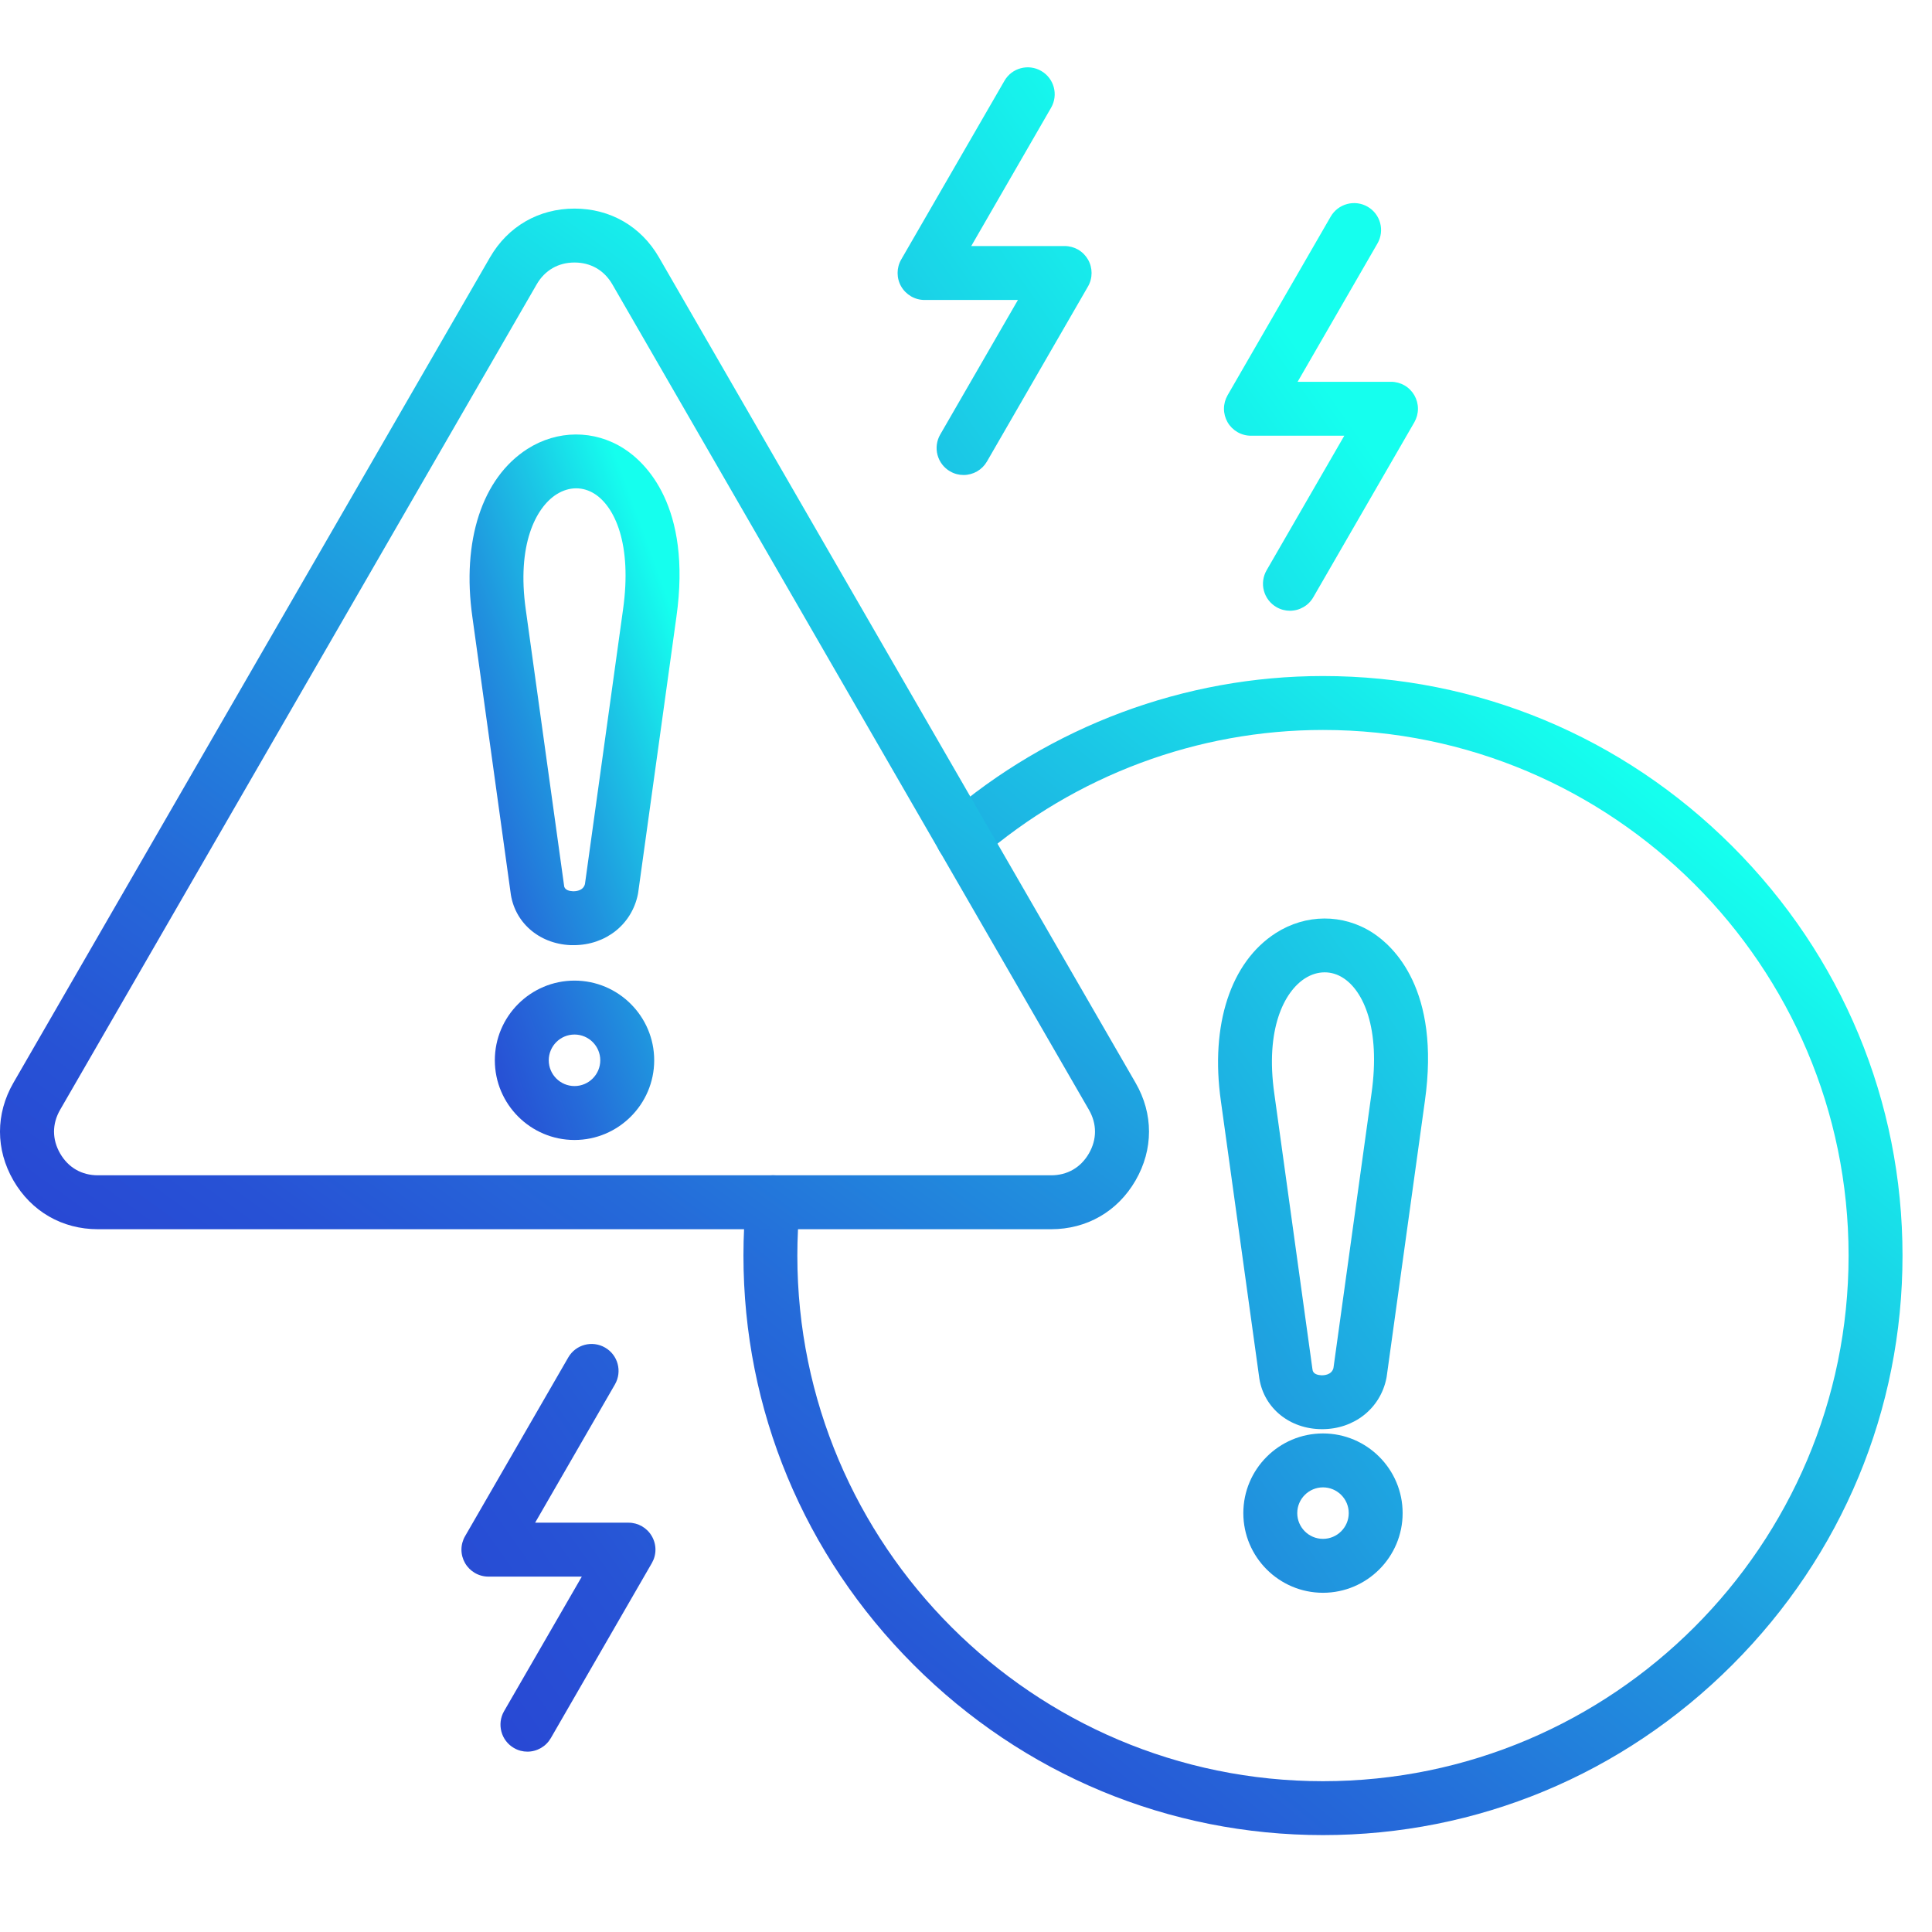 <svg width="57" height="57" viewBox="0 0 57 57" fill="none" xmlns="http://www.w3.org/2000/svg">
<g clip-path="url(#clip0_209_2646)">
<path fill-rule="evenodd" clip-rule="evenodd" d="M39.031 54.141C34.483 54.141 30.194 52.358 26.956 49.119C23.718 45.881 21.934 41.592 21.934 37.043C21.934 36.494 21.961 35.94 22.013 35.394C22.056 34.957 22.445 34.638 22.881 34.678C22.985 34.688 23.086 34.719 23.178 34.768C23.271 34.817 23.352 34.883 23.419 34.964C23.485 35.045 23.535 35.138 23.565 35.238C23.596 35.337 23.606 35.443 23.596 35.546C23.549 36.042 23.524 36.545 23.524 37.043C23.524 45.594 30.481 52.551 39.031 52.551C47.581 52.551 54.539 45.594 54.539 37.043C54.539 28.493 47.582 21.536 39.031 21.536C35.331 21.536 31.741 22.876 28.924 25.308C28.591 25.596 28.088 25.558 27.801 25.226C27.663 25.066 27.595 24.858 27.61 24.648C27.626 24.437 27.724 24.242 27.884 24.104C30.99 21.422 34.95 19.945 39.031 19.945C43.581 19.945 47.869 21.729 51.108 24.967C54.346 28.206 56.13 32.495 56.13 37.043C56.13 41.592 54.346 45.881 51.108 49.119C47.87 52.358 43.58 54.141 39.031 54.141H39.031Z" fill="url(#paint0_linear_209_2646)"/>
<path fill-rule="evenodd" clip-rule="evenodd" d="M39.082 28.687C38.884 28.687 38.685 28.747 38.498 28.867C37.886 29.261 37.325 30.36 37.596 32.265L38.721 40.393L38.725 40.413C38.74 40.544 38.892 40.57 38.982 40.575C39.053 40.577 39.287 40.571 39.341 40.361L40.463 32.267C40.739 30.32 40.213 29.227 39.63 28.854C39.458 28.742 39.27 28.687 39.082 28.687V28.687ZM39.008 42.165C38.976 42.165 38.944 42.164 38.912 42.163C37.975 42.123 37.25 41.481 37.145 40.602L36.02 32.485C35.701 30.238 36.307 28.383 37.638 27.529C38.525 26.961 39.616 26.955 40.489 27.514C41.11 27.913 42.504 29.194 42.038 32.487L40.912 40.611C40.91 40.627 40.907 40.643 40.904 40.659C40.724 41.557 39.95 42.165 39.008 42.165H39.008ZM39.032 43.882C38.614 43.882 38.273 44.223 38.273 44.641C38.273 45.06 38.613 45.401 39.032 45.401C39.451 45.401 39.792 45.06 39.792 44.641C39.792 44.222 39.451 43.882 39.032 43.882H39.032ZM39.032 46.992C37.737 46.992 36.682 45.937 36.682 44.641C36.682 43.346 37.736 42.291 39.032 42.291C40.328 42.291 41.382 43.346 41.382 44.641C41.383 45.937 40.328 46.992 39.032 46.992ZM38.057 18.019C37.922 18.019 37.785 17.985 37.66 17.912C37.477 17.807 37.344 17.633 37.289 17.429C37.234 17.226 37.263 17.009 37.368 16.826L39.661 12.855H36.906C36.766 12.855 36.629 12.818 36.508 12.748C36.387 12.678 36.287 12.578 36.217 12.457C36.148 12.336 36.111 12.199 36.111 12.059C36.111 11.92 36.148 11.783 36.217 11.662L39.261 6.388C39.367 6.206 39.541 6.073 39.745 6.019C39.949 5.964 40.166 5.993 40.348 6.098C40.729 6.317 40.859 6.803 40.639 7.184L38.284 11.264H41.039C41.179 11.264 41.316 11.301 41.437 11.37C41.558 11.44 41.658 11.541 41.728 11.662C41.797 11.783 41.834 11.92 41.834 12.059C41.834 12.199 41.797 12.336 41.728 12.457L38.746 17.621C38.677 17.742 38.576 17.843 38.455 17.912C38.334 17.982 38.197 18.019 38.057 18.019ZM28.428 14.014C28.292 14.014 28.156 13.98 28.031 13.907C27.848 13.802 27.715 13.628 27.66 13.424C27.605 13.221 27.634 13.004 27.739 12.821L30.032 8.85H27.277C27.137 8.85 27 8.813 26.879 8.743C26.759 8.673 26.658 8.573 26.588 8.452C26.518 8.331 26.482 8.194 26.482 8.054C26.482 7.915 26.518 7.778 26.588 7.657L29.634 2.384C29.852 2.004 30.339 1.873 30.719 2.093C31.1 2.312 31.23 2.798 31.01 3.179L28.655 7.259H31.41C31.55 7.259 31.687 7.296 31.808 7.365C31.929 7.435 32.029 7.536 32.099 7.657C32.169 7.778 32.205 7.915 32.205 8.054C32.205 8.194 32.169 8.331 32.099 8.452L29.118 13.616C29.048 13.737 28.947 13.838 28.826 13.908C28.705 13.977 28.568 14.014 28.428 14.014H28.428ZM15.56 51.679C15.425 51.679 15.288 51.645 15.164 51.572C14.981 51.467 14.847 51.293 14.793 51.089C14.738 50.886 14.766 50.668 14.871 50.486L17.165 46.515H14.41C14.271 46.515 14.133 46.478 14.012 46.408C13.891 46.338 13.791 46.238 13.721 46.117C13.651 45.996 13.614 45.859 13.614 45.719C13.614 45.58 13.651 45.443 13.721 45.322L16.766 40.048C16.985 39.668 17.471 39.538 17.852 39.758C18.233 39.977 18.362 40.463 18.143 40.844L15.788 44.924H18.543C18.827 44.924 19.089 45.075 19.231 45.322C19.301 45.443 19.338 45.58 19.338 45.719C19.338 45.859 19.301 45.996 19.231 46.117L16.25 51.281C16.18 51.402 16.08 51.502 15.959 51.572C15.837 51.642 15.7 51.679 15.56 51.679H15.56Z" fill="url(#paint1_linear_209_2646)"/>
<path fill-rule="evenodd" clip-rule="evenodd" d="M16.95 7.745C16.47 7.745 16.074 7.974 15.834 8.389L1.774 32.742C1.534 33.158 1.534 33.615 1.774 34.031C2.014 34.447 2.41 34.675 2.889 34.675H31.01C31.49 34.675 31.885 34.447 32.126 34.031C32.366 33.615 32.366 33.158 32.126 32.742L18.066 8.389C17.825 7.974 17.429 7.745 16.95 7.745ZM31.01 36.266H2.889C1.833 36.266 0.924 35.741 0.395 34.826C-0.132 33.912 -0.132 32.862 0.395 31.947L14.456 7.594C14.985 6.679 15.893 6.154 16.95 6.154C18.005 6.154 18.914 6.679 19.442 7.594L33.503 31.947C34.032 32.862 34.031 33.911 33.503 34.826C32.975 35.741 32.066 36.266 31.01 36.266L31.01 36.266Z" fill="url(#paint2_linear_209_2646)"/>
<path fill-rule="evenodd" clip-rule="evenodd" d="M16.999 14.407C16.801 14.407 16.602 14.468 16.415 14.587C15.802 14.981 15.243 16.08 15.512 17.984L16.64 26.113C16.64 26.119 16.641 26.126 16.642 26.133C16.657 26.265 16.809 26.29 16.899 26.294C16.971 26.297 17.204 26.291 17.258 26.082L18.381 17.986C18.656 16.04 18.13 14.947 17.547 14.573C17.375 14.462 17.187 14.407 16.999 14.407H16.999L16.999 14.407ZM16.925 27.885C16.893 27.885 16.862 27.885 16.829 27.884C15.892 27.843 15.167 27.202 15.062 26.323L13.937 18.206C13.618 15.957 14.224 14.103 15.556 13.248C16.442 12.68 17.534 12.675 18.406 13.235C19.027 13.632 20.421 14.915 19.955 18.208L18.829 26.33C18.827 26.346 18.824 26.362 18.821 26.378C18.641 27.277 17.868 27.885 16.925 27.885V27.885ZM16.95 30.522C16.531 30.522 16.19 30.863 16.19 31.282C16.19 31.701 16.53 32.042 16.95 32.042C17.368 32.042 17.71 31.701 17.71 31.282C17.71 30.863 17.368 30.522 16.95 30.522ZM16.95 33.633C15.653 33.633 14.599 32.577 14.599 31.282C14.599 29.986 15.653 28.931 16.95 28.931C18.245 28.931 19.301 29.986 19.301 31.282C19.301 32.577 18.245 33.633 16.95 33.633H16.95Z" fill="url(#paint3_linear_209_2646)"/>
</g>
<defs>
<linearGradient id="paint0_linear_209_2646" x1="21.942" y1="52.353" x2="46.868" y2="21.81" gradientUnits="userSpaceOnUse">
<stop stop-color="#2849D4"/>
<stop offset="0.109" stop-color="#2752D5"/>
<stop offset="0.286" stop-color="#256AD9"/>
<stop offset="0.51" stop-color="#2092DE"/>
<stop offset="0.769" stop-color="#1BC9E6"/>
<stop offset="1" stop-color="#15FFEE"/>
</linearGradient>
<linearGradient id="paint1_linear_209_2646" x1="13.621" y1="49.081" x2="48.414" y2="24.613" gradientUnits="userSpaceOnUse">
<stop stop-color="#2849D4"/>
<stop offset="0.109" stop-color="#2752D5"/>
<stop offset="0.286" stop-color="#256AD9"/>
<stop offset="0.51" stop-color="#2092DE"/>
<stop offset="0.769" stop-color="#1BC9E6"/>
<stop offset="1" stop-color="#15FFEE"/>
</linearGradient>
<linearGradient id="paint2_linear_209_2646" x1="0.008" y1="34.691" x2="21.3" y2="5.318" gradientUnits="userSpaceOnUse">
<stop stop-color="#2849D4"/>
<stop offset="0.109" stop-color="#2752D5"/>
<stop offset="0.286" stop-color="#256AD9"/>
<stop offset="0.51" stop-color="#2092DE"/>
<stop offset="0.769" stop-color="#1BC9E6"/>
<stop offset="1" stop-color="#15FFEE"/>
</linearGradient>
<linearGradient id="paint3_linear_209_2646" x1="13.855" y1="32.545" x2="23.825" y2="28.909" gradientUnits="userSpaceOnUse">
<stop stop-color="#2849D4"/>
<stop offset="0.109" stop-color="#2752D5"/>
<stop offset="0.286" stop-color="#256AD9"/>
<stop offset="0.51" stop-color="#2092DE"/>
<stop offset="0.769" stop-color="#1BC9E6"/>
<stop offset="1" stop-color="#15FFEE"/>
</linearGradient>
<clipPath id="clip0_209_2646">
<rect width="56.13" height="56.13" fill="white"/>
</clipPath>
</defs>
</svg>
